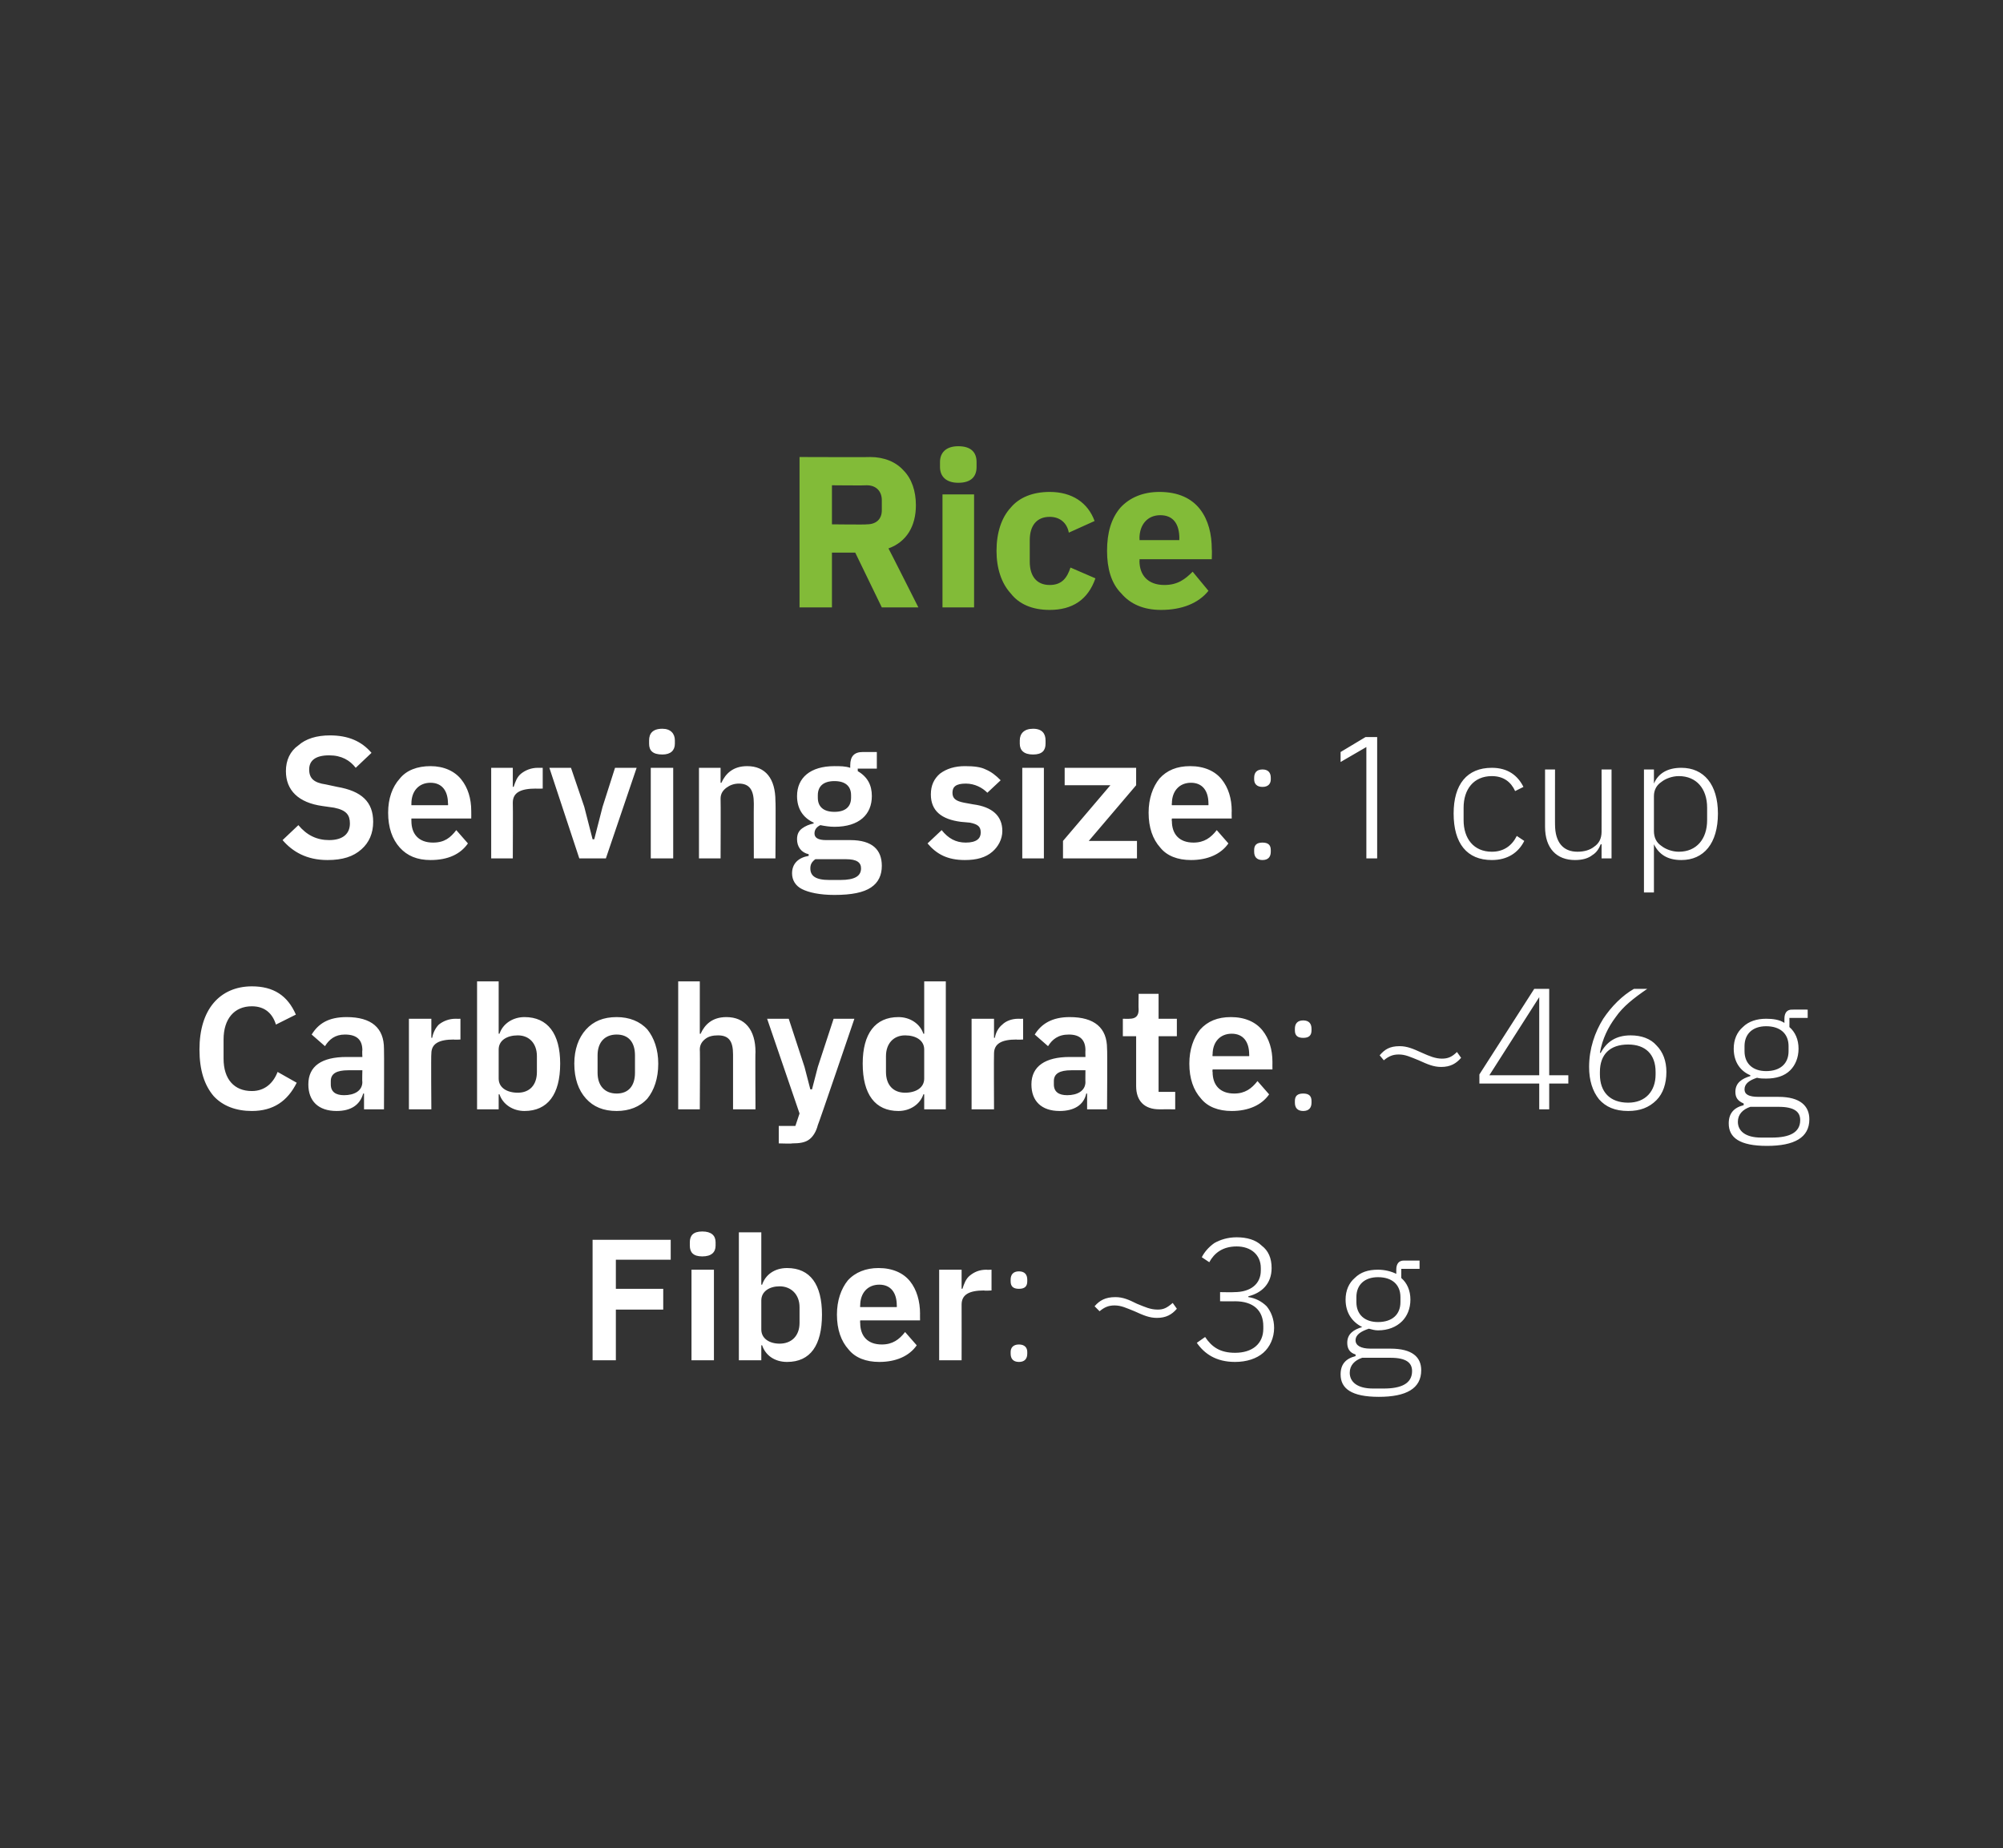 <?xml version="1.0" standalone="no"?><!DOCTYPE svg PUBLIC "-//W3C//DTD SVG 1.1//EN" "http://www.w3.org/Graphics/SVG/1.1/DTD/svg11.dtd"><svg xmlns="http://www.w3.org/2000/svg" version="1.1" width="241px" height="222.4px" viewBox="0 -1 241 222.4" style="top:-1px"><rect x="0" y="-1" width="241" height="222.4" fill="#333333" stroke="none"/>  <desc>Rice Serving size: 1 cup Carbohydrate: ~46 g Fiber: ~3 g</desc>  <defs/>  <g id="Polygon154740">    <path d="M 74.1 162.7 L 74.1 156.6 L 79.8 156.6 L 79.8 154.1 L 74.1 154.1 L 74.1 150.6 L 80.7 150.6 L 80.7 148.2 L 71.3 148.2 L 71.3 162.7 L 74.1 162.7 Z M 86.1 148.9 C 86.1 148.9 86.1 148.5 86.1 148.5 C 86.1 147.7 85.6 147.2 84.5 147.2 C 83.4 147.2 83 147.7 83 148.5 C 83 148.5 83 148.9 83 148.9 C 83 149.7 83.4 150.2 84.5 150.2 C 85.6 150.2 86.1 149.7 86.1 148.9 Z M 83.2 162.7 L 85.9 162.7 L 85.9 151.8 L 83.2 151.8 L 83.2 162.7 Z M 88.9 162.7 L 91.6 162.7 L 91.6 160.9 C 91.6 160.9 91.68 160.88 91.7 160.9 C 92.1 162.1 93.2 162.9 94.7 162.9 C 97.5 162.9 98.9 160.9 98.9 157.2 C 98.9 153.6 97.5 151.6 94.7 151.6 C 93.2 151.6 92.1 152.4 91.7 153.6 C 91.68 153.62 91.6 153.6 91.6 153.6 L 91.6 147.3 L 88.9 147.3 L 88.9 162.7 Z M 91.6 159 C 91.6 159 91.6 155.5 91.6 155.5 C 91.6 154.4 92.6 153.8 93.8 153.8 C 95.2 153.8 96.2 154.8 96.2 156.3 C 96.2 156.3 96.2 158.2 96.2 158.2 C 96.2 159.8 95.2 160.7 93.8 160.7 C 92.6 160.7 91.6 160.1 91.6 159 Z M 110.3 160.9 C 110.3 160.9 108.9 159.3 108.9 159.3 C 108.2 160.2 107.4 160.8 106.1 160.8 C 104.4 160.8 103.5 159.8 103.5 158.2 C 103.47 158.2 103.5 157.9 103.5 157.9 L 110.7 157.9 C 110.7 157.9 110.69 157.05 110.7 157.1 C 110.7 155.6 110.3 154.2 109.5 153.2 C 108.7 152.2 107.4 151.6 105.7 151.6 C 104.2 151.6 102.9 152.1 102 153.1 C 101.2 154.1 100.7 155.5 100.7 157.2 C 100.7 159 101.2 160.4 102.1 161.4 C 102.9 162.4 104.2 162.9 105.8 162.9 C 107.8 162.9 109.4 162.2 110.3 160.9 Z M 107.9 156.1 C 107.92 156.09 107.9 156.3 107.9 156.3 L 103.5 156.3 C 103.5 156.3 103.47 156.11 103.5 156.1 C 103.5 154.6 104.4 153.6 105.8 153.6 C 107.2 153.6 107.9 154.6 107.9 156.1 Z M 115.7 162.7 C 115.7 162.7 115.71 156.03 115.7 156 C 115.7 154.8 116.6 154.3 118.4 154.3 C 118.43 154.35 119.3 154.3 119.3 154.3 L 119.3 151.8 C 119.3 151.8 118.68 151.83 118.7 151.8 C 117.8 151.8 117.2 152.1 116.7 152.5 C 116.2 152.9 116 153.5 115.8 154.1 C 115.81 154.07 115.7 154.1 115.7 154.1 L 115.7 151.8 L 113 151.8 L 113 162.7 L 115.7 162.7 Z M 123.6 161.9 C 123.6 161.9 123.6 161.7 123.6 161.7 C 123.6 161.2 123.3 160.8 122.6 160.8 C 121.9 160.8 121.6 161.2 121.6 161.7 C 121.6 161.7 121.6 161.9 121.6 161.9 C 121.6 162.5 121.9 162.9 122.6 162.9 C 123.3 162.9 123.6 162.5 123.6 161.9 Z M 123.6 153.2 C 123.6 153.2 123.6 153 123.6 153 C 123.6 152.4 123.3 152 122.6 152 C 121.9 152 121.6 152.4 121.6 153 C 121.6 153 121.6 153.2 121.6 153.2 C 121.6 153.8 121.9 154.1 122.6 154.1 C 123.3 154.1 123.6 153.8 123.6 153.2 Z M 141.6 156.5 C 141.6 156.5 141.1 155.8 141.1 155.8 C 140.4 156.4 140 156.6 139.3 156.6 C 138.4 156.6 137.8 156.3 136.8 155.9 C 135.8 155.4 135.1 155.1 134.2 155.1 C 133 155.1 132.3 155.5 131.7 156.2 C 131.7 156.2 132.3 156.8 132.3 156.8 C 132.9 156.3 133.4 156.1 134.1 156.1 C 134.9 156.1 135.5 156.4 136.5 156.8 C 137.6 157.3 138.3 157.6 139.2 157.6 C 140.3 157.6 141 157.2 141.6 156.5 Z M 146.8 154.5 L 146.8 155.6 C 146.8 155.6 148.6 155.62 148.6 155.6 C 150.8 155.6 152 156.7 152 158.6 C 152 158.6 152 158.9 152 158.9 C 152 160.7 150.7 161.8 148.6 161.8 C 146.8 161.8 145.8 161.1 145 159.9 C 145 159.9 144 160.6 144 160.6 C 144.9 161.9 146.3 162.9 148.6 162.9 C 150 162.9 151.2 162.5 152 161.8 C 152.8 161.1 153.3 160 153.3 158.8 C 153.3 157.7 152.9 156.8 152.4 156.2 C 151.8 155.6 151 155.2 150.2 155.1 C 150.2 155.1 150.2 155 150.2 155 C 151.8 154.6 153 153.5 153 151.6 C 153 150.4 152.6 149.5 151.8 148.9 C 151.1 148.2 150 147.9 148.8 147.9 C 147.7 147.9 146.8 148.2 146.1 148.6 C 145.4 149.1 144.9 149.7 144.6 150.3 C 144.6 150.3 145.5 150.9 145.5 150.9 C 146.1 149.8 147.1 149 148.8 149 C 150.5 149 151.7 150 151.7 151.6 C 151.7 151.6 151.7 151.9 151.7 151.9 C 151.7 153.5 150.5 154.5 148.5 154.5 C 148.49 154.53 146.8 154.5 146.8 154.5 Z M 167.3 161.3 C 167.3 161.3 164.9 161.3 164.9 161.3 C 163.7 161.3 163.1 160.9 163.1 160.3 C 163.1 159.6 163.8 159.2 164.7 158.9 C 165.1 159 165.4 159.1 165.8 159.1 C 167 159.1 168 158.7 168.7 158 C 169.3 157.4 169.7 156.5 169.7 155.4 C 169.7 154.3 169.3 153.4 168.6 152.8 C 168.6 152.76 168.6 151.7 168.6 151.7 L 170.8 151.7 L 170.8 150.7 C 170.8 150.7 168.94 150.7 168.9 150.7 C 168.3 150.7 168 151.1 168 151.8 C 168 151.8 168 152.3 168 152.3 C 167.4 152 166.6 151.8 165.8 151.8 C 164.6 151.8 163.7 152.1 163 152.8 C 162.3 153.4 161.9 154.3 161.9 155.4 C 161.9 157 162.7 158.1 163.9 158.7 C 163.9 158.7 163.9 158.7 163.9 158.7 C 162.9 159 162.1 159.5 162.1 160.6 C 162.1 161.3 162.4 161.8 163.1 162 C 163.1 162 163.1 162.2 163.1 162.2 C 161.9 162.5 161.3 163.2 161.3 164.4 C 161.3 166.1 162.6 167.1 165.9 167.1 C 169.2 167.1 171 166.1 171 163.9 C 171 162.3 169.9 161.3 167.3 161.3 Z M 166.5 166.1 C 166.5 166.1 165.2 166.1 165.2 166.1 C 163.3 166.1 162.4 165.3 162.4 164.2 C 162.4 163.3 163 162.7 163.9 162.4 C 163.9 162.4 167.3 162.4 167.3 162.4 C 169.2 162.4 169.9 163 169.9 164 C 169.9 165.5 168.6 166.1 166.5 166.1 Z M 163.2 155.7 C 163.2 155.7 163.2 155.1 163.2 155.1 C 163.2 153.6 164.2 152.7 165.8 152.7 C 167.5 152.7 168.5 153.6 168.5 155.1 C 168.5 155.1 168.5 155.7 168.5 155.7 C 168.5 157.2 167.5 158.1 165.8 158.1 C 164.2 158.1 163.2 157.2 163.2 155.7 Z " stroke="none" fill="#fff"/>  </g>  <g id="Polygon154739">    <path d="M 35.7 129.3 C 35.7 129.3 33.4 128 33.4 128 C 32.9 129.3 31.9 130.3 30.3 130.3 C 28.2 130.3 26.9 128.9 26.9 126.4 C 26.9 126.4 26.9 124.1 26.9 124.1 C 26.9 121.6 28.2 120.1 30.3 120.1 C 31.9 120.1 32.8 121 33.2 122.3 C 33.2 122.3 35.6 121.1 35.6 121.1 C 34.6 118.8 32.9 117.7 30.3 117.7 C 28.4 117.7 26.8 118.4 25.7 119.7 C 24.6 121 24 122.9 24 125.3 C 24 127.8 24.6 129.6 25.7 130.9 C 26.8 132.1 28.4 132.7 30.3 132.7 C 32.9 132.7 34.6 131.5 35.7 129.3 Z M 46.2 125.2 C 46.23 125.24 46.2 132.5 46.2 132.5 L 43.8 132.5 L 43.8 130.6 C 43.8 130.6 43.69 130.61 43.7 130.6 C 43.3 132 42.2 132.7 40.5 132.7 C 38.3 132.7 37.1 131.5 37.1 129.5 C 37.1 127.3 38.7 126.2 41.7 126.2 C 41.71 126.2 43.6 126.2 43.6 126.2 C 43.6 126.2 43.56 125.41 43.6 125.4 C 43.6 124.2 43 123.5 41.5 123.5 C 40.3 123.5 39.6 124.1 39.1 124.9 C 39.1 124.9 37.5 123.5 37.5 123.5 C 38.3 122.2 39.5 121.4 41.7 121.4 C 44.7 121.4 46.2 122.7 46.2 125.2 Z M 43.6 127.8 C 43.6 127.8 41.86 127.8 41.9 127.8 C 40.5 127.8 39.8 128.2 39.8 129.1 C 39.8 129.1 39.8 129.5 39.8 129.5 C 39.8 130.4 40.4 130.8 41.4 130.8 C 42.6 130.8 43.6 130.3 43.6 129.2 C 43.56 129.24 43.6 127.8 43.6 127.8 Z M 51.9 132.5 C 51.9 132.5 51.85 125.82 51.9 125.8 C 51.9 124.6 52.8 124.1 54.6 124.1 C 54.58 124.14 55.4 124.1 55.4 124.1 L 55.4 121.6 C 55.4 121.6 54.83 121.62 54.8 121.6 C 54 121.6 53.3 121.9 52.8 122.3 C 52.4 122.7 52.1 123.3 52 123.9 C 51.95 123.87 51.9 123.9 51.9 123.9 L 51.9 121.6 L 49.2 121.6 L 49.2 132.5 L 51.9 132.5 Z M 57.4 132.5 L 60 132.5 L 60 130.7 C 60 130.7 60.11 130.67 60.1 130.7 C 60.5 131.9 61.7 132.7 63.1 132.7 C 65.9 132.7 67.4 130.7 67.4 127 C 67.4 123.4 65.9 121.4 63.1 121.4 C 61.7 121.4 60.5 122.2 60.1 123.4 C 60.11 123.41 60 123.4 60 123.4 L 60 117.1 L 57.4 117.1 L 57.4 132.5 Z M 60 128.8 C 60 128.8 60 125.3 60 125.3 C 60 124.2 61 123.6 62.3 123.6 C 63.7 123.6 64.6 124.6 64.6 126.1 C 64.6 126.1 64.6 128 64.6 128 C 64.6 129.6 63.7 130.5 62.3 130.5 C 61 130.5 60 129.9 60 128.8 Z M 77.9 131.2 C 78.7 130.2 79.2 128.8 79.2 127 C 79.2 125.3 78.7 123.9 77.9 122.9 C 77 121.9 75.7 121.4 74.2 121.4 C 72.6 121.4 71.4 121.9 70.5 122.9 C 69.6 123.9 69.1 125.3 69.1 127 C 69.1 128.8 69.6 130.2 70.5 131.2 C 71.4 132.2 72.6 132.7 74.2 132.7 C 75.7 132.7 77 132.2 77.9 131.2 Z M 71.9 128.1 C 71.9 128.1 71.9 126 71.9 126 C 71.9 124.4 72.8 123.5 74.2 123.5 C 75.6 123.5 76.4 124.4 76.4 126 C 76.4 126 76.4 128.1 76.4 128.1 C 76.4 129.7 75.6 130.6 74.2 130.6 C 72.8 130.6 71.9 129.7 71.9 128.1 Z M 81.6 132.5 L 84.2 132.5 C 84.2 132.5 84.24 125.3 84.2 125.3 C 84.2 124.7 84.5 124.3 84.9 124 C 85.3 123.7 85.8 123.6 86.4 123.6 C 87.7 123.6 88.2 124.3 88.2 125.9 C 88.2 125.89 88.2 132.5 88.2 132.5 L 90.9 132.5 C 90.9 132.5 90.86 125.62 90.9 125.6 C 90.9 122.9 89.6 121.4 87.4 121.4 C 85.7 121.4 84.8 122.3 84.3 123.4 C 84.35 123.43 84.2 123.4 84.2 123.4 L 84.2 117.1 L 81.6 117.1 L 81.6 132.5 Z M 98.4 127.4 L 97.7 130.1 L 97.5 130.1 L 96.8 127.4 L 94.9 121.6 L 92.3 121.6 L 96.2 133 L 95.7 134.5 L 93.7 134.5 L 93.7 136.6 C 93.7 136.6 95.34 136.65 95.3 136.6 C 96.2 136.6 96.9 136.5 97.4 136.1 C 97.8 135.8 98.2 135.2 98.4 134.4 C 98.44 134.42 102.8 121.6 102.8 121.6 L 100.3 121.6 L 98.4 127.4 Z M 111.2 132.5 L 113.8 132.5 L 113.8 117.1 L 111.2 117.1 L 111.2 123.4 C 111.2 123.4 111.05 123.41 111.1 123.4 C 110.7 122.2 109.5 121.4 108.1 121.4 C 105.3 121.4 103.8 123.4 103.8 127 C 103.8 130.7 105.3 132.7 108.1 132.7 C 109.5 132.7 110.7 131.9 111.1 130.7 C 111.05 130.67 111.2 130.7 111.2 130.7 L 111.2 132.5 Z M 106.6 128 C 106.6 128 106.6 126.1 106.6 126.1 C 106.6 124.6 107.5 123.6 108.9 123.6 C 110.2 123.6 111.2 124.2 111.2 125.3 C 111.2 125.3 111.2 128.8 111.2 128.8 C 111.2 129.9 110.2 130.5 108.9 130.5 C 107.5 130.5 106.6 129.6 106.6 128 Z M 119.6 132.5 C 119.6 132.5 119.57 125.82 119.6 125.8 C 119.6 124.6 120.5 124.1 122.3 124.1 C 122.3 124.14 123.1 124.1 123.1 124.1 L 123.1 121.6 C 123.1 121.6 122.55 121.62 122.5 121.6 C 121.7 121.6 121 121.9 120.6 122.3 C 120.1 122.7 119.8 123.3 119.7 123.9 C 119.67 123.87 119.6 123.9 119.6 123.9 L 119.6 121.6 L 116.9 121.6 L 116.9 132.5 L 119.6 132.5 Z M 133.2 125.2 C 133.25 125.24 133.2 132.5 133.2 132.5 L 130.8 132.5 L 130.8 130.6 C 130.8 130.6 130.71 130.61 130.7 130.6 C 130.4 132 129.2 132.7 127.5 132.7 C 125.3 132.7 124.1 131.5 124.1 129.5 C 124.1 127.3 125.8 126.2 128.7 126.2 C 128.73 126.2 130.6 126.2 130.6 126.2 C 130.6 126.2 130.58 125.41 130.6 125.4 C 130.6 124.2 130 123.5 128.6 123.5 C 127.3 123.5 126.6 124.1 126.1 124.9 C 126.1 124.9 124.5 123.5 124.5 123.5 C 125.3 122.2 126.6 121.4 128.7 121.4 C 131.7 121.4 133.2 122.7 133.2 125.2 Z M 130.6 127.8 C 130.6 127.8 128.87 127.8 128.9 127.8 C 127.5 127.8 126.8 128.2 126.8 129.1 C 126.8 129.1 126.8 129.5 126.8 129.5 C 126.8 130.4 127.4 130.8 128.4 130.8 C 129.6 130.8 130.6 130.3 130.6 129.2 C 130.58 129.24 130.6 127.8 130.6 127.8 Z M 141.4 132.5 L 141.4 130.4 L 139.4 130.4 L 139.4 123.7 L 141.6 123.7 L 141.6 121.6 L 139.4 121.6 L 139.4 118.6 L 137 118.6 C 137 118.6 136.97 120.49 137 120.5 C 137 121.2 136.7 121.6 135.9 121.6 C 135.93 121.62 135.1 121.6 135.1 121.6 L 135.1 123.7 L 136.7 123.7 C 136.7 123.7 136.7 129.72 136.7 129.7 C 136.7 131.5 137.7 132.5 139.5 132.5 C 139.51 132.49 141.4 132.5 141.4 132.5 Z M 152.7 130.7 C 152.7 130.7 151.3 129.1 151.3 129.1 C 150.6 130 149.8 130.6 148.5 130.6 C 146.8 130.6 145.9 129.6 145.9 128 C 145.86 127.99 145.9 127.7 145.9 127.7 L 153.1 127.7 C 153.1 127.7 153.09 126.84 153.1 126.8 C 153.1 125.3 152.7 124 151.9 123 C 151.1 122 149.8 121.4 148.1 121.4 C 146.5 121.4 145.3 121.9 144.4 122.9 C 143.6 123.9 143.1 125.3 143.1 127 C 143.1 128.8 143.6 130.2 144.5 131.2 C 145.3 132.2 146.6 132.7 148.2 132.7 C 150.2 132.7 151.8 132 152.7 130.7 Z M 150.3 125.9 C 150.32 125.89 150.3 126.1 150.3 126.1 L 145.9 126.1 C 145.9 126.1 145.86 125.91 145.9 125.9 C 145.9 124.4 146.8 123.4 148.2 123.4 C 149.6 123.4 150.3 124.4 150.3 125.9 Z M 157.8 131.7 C 157.8 131.7 157.8 131.5 157.8 131.5 C 157.8 130.9 157.5 130.6 156.8 130.6 C 156.1 130.6 155.8 130.9 155.8 131.5 C 155.8 131.5 155.8 131.7 155.8 131.7 C 155.8 132.3 156.1 132.7 156.8 132.7 C 157.5 132.7 157.8 132.3 157.8 131.7 Z M 157.8 123 C 157.8 123 157.8 122.8 157.8 122.8 C 157.8 122.2 157.5 121.8 156.8 121.8 C 156.1 121.8 155.8 122.2 155.8 122.8 C 155.8 122.8 155.8 123 155.8 123 C 155.8 123.6 156.1 123.9 156.8 123.9 C 157.5 123.9 157.8 123.6 157.8 123 Z M 175.8 126.3 C 175.8 126.3 175.3 125.6 175.3 125.6 C 174.7 126.2 174.2 126.4 173.5 126.4 C 172.7 126.4 172 126.1 171.1 125.7 C 170 125.2 169.3 124.9 168.4 124.9 C 167.2 124.9 166.6 125.3 166 126 C 166 126 166.5 126.6 166.5 126.6 C 167.1 126.1 167.6 125.9 168.3 125.9 C 169.1 125.9 169.7 126.2 170.7 126.6 C 171.8 127.1 172.5 127.4 173.4 127.4 C 174.5 127.4 175.2 127 175.8 126.3 Z M 186.4 132.5 L 186.4 129.4 L 188.7 129.4 L 188.7 128.4 L 186.4 128.4 L 186.4 118 L 184.6 118 L 178 128.3 L 178 129.4 L 185.2 129.4 L 185.2 132.5 L 186.4 132.5 Z M 185.2 119 L 185.2 119 L 185.2 128.4 L 179.2 128.4 L 185.2 119 Z M 199.3 131.4 C 200.1 130.6 200.5 129.4 200.5 128 C 200.5 126.7 200.1 125.6 199.3 124.8 C 198.6 124 197.5 123.6 196.2 123.6 C 194.4 123.6 193.3 124.4 192.6 125.7 C 192.6 125.7 192.5 125.7 192.5 125.7 C 192.8 124 193.5 122.6 194.4 121.4 C 195.3 120.1 196.6 119.1 198.2 118 C 198.2 118 196.6 118 196.6 118 C 195.2 118.8 193.9 120.1 192.9 121.6 C 191.9 123.2 191.2 125.2 191.2 127.4 C 191.2 129 191.6 130.3 192.4 131.3 C 193.2 132.2 194.3 132.7 195.9 132.7 C 197.3 132.7 198.4 132.3 199.3 131.4 Z M 192.5 128.3 C 192.5 128.3 192.5 128 192.5 128 C 192.5 125.9 193.7 124.7 195.9 124.7 C 198 124.7 199.2 125.9 199.2 128 C 199.2 128 199.2 128.3 199.2 128.3 C 199.2 130.3 198 131.7 195.9 131.7 C 193.7 131.7 192.5 130.4 192.5 128.3 Z M 214 131 C 214 131 211.6 131 211.6 131 C 210.4 131 209.9 130.7 209.9 130.1 C 209.9 129.4 210.5 129 211.4 128.7 C 211.8 128.8 212.1 128.8 212.5 128.8 C 213.7 128.8 214.7 128.5 215.4 127.8 C 216 127.2 216.4 126.3 216.4 125.2 C 216.4 124.1 216 123.2 215.3 122.6 C 215.31 122.56 215.3 121.5 215.3 121.5 L 217.5 121.5 L 217.5 120.5 C 217.5 120.5 215.64 120.49 215.6 120.5 C 215 120.5 214.7 120.9 214.7 121.6 C 214.7 121.6 214.7 122.1 214.7 122.1 C 214.1 121.7 213.3 121.6 212.5 121.6 C 211.4 121.6 210.4 121.9 209.7 122.6 C 209 123.2 208.6 124.1 208.6 125.2 C 208.6 126.8 209.4 127.9 210.6 128.4 C 210.6 128.4 210.6 128.5 210.6 128.5 C 209.6 128.8 208.8 129.3 208.8 130.4 C 208.8 131.1 209.1 131.5 209.8 131.8 C 209.8 131.8 209.8 132 209.8 132 C 208.6 132.3 208 133 208 134.2 C 208 135.9 209.3 136.9 212.6 136.9 C 215.9 136.9 217.7 135.9 217.7 133.7 C 217.7 132.1 216.6 131 214 131 Z M 213.2 135.9 C 213.2 135.9 211.9 135.9 211.9 135.9 C 210 135.9 209.1 135.1 209.1 134 C 209.1 133.1 209.7 132.5 210.6 132.2 C 210.6 132.2 214 132.2 214 132.2 C 215.9 132.2 216.6 132.8 216.6 133.8 C 216.6 135.3 215.3 135.9 213.2 135.9 Z M 209.9 125.5 C 209.9 125.5 209.9 124.9 209.9 124.9 C 209.9 123.4 210.9 122.5 212.5 122.5 C 214.2 122.5 215.2 123.4 215.2 124.9 C 215.2 124.9 215.2 125.5 215.2 125.5 C 215.2 127 214.2 127.9 212.5 127.9 C 210.9 127.9 209.9 127 209.9 125.5 Z " stroke="none" fill="#fff"/>  </g>  <g id="Polygon154738">    <path d="M 43.5 101.2 C 44.4 100.4 44.9 99.3 44.9 97.9 C 44.9 95.5 43.5 94.2 40.6 93.7 C 40.6 93.7 39.2 93.4 39.2 93.4 C 37.8 93.2 37.2 92.7 37.2 91.6 C 37.2 90.5 38 89.9 39.6 89.9 C 41.1 89.9 42.1 90.5 42.8 91.4 C 42.8 91.4 44.7 89.6 44.7 89.6 C 43.5 88.2 41.9 87.5 39.7 87.5 C 38.1 87.5 36.8 87.9 35.9 88.7 C 34.9 89.4 34.4 90.5 34.4 91.8 C 34.4 94.1 35.9 95.6 38.8 96 C 38.8 96 40.2 96.2 40.2 96.2 C 41.7 96.5 42.1 97.1 42.1 98.1 C 42.1 99.3 41.3 100.1 39.6 100.1 C 38.1 100.1 36.9 99.5 35.9 98.3 C 35.9 98.3 34 100.1 34 100.1 C 35.2 101.5 36.9 102.5 39.4 102.5 C 41.2 102.5 42.5 102.1 43.5 101.2 Z M 56.3 100.5 C 56.3 100.5 54.9 98.9 54.9 98.9 C 54.2 99.8 53.5 100.4 52.1 100.4 C 50.4 100.4 49.5 99.4 49.5 97.8 C 49.49 97.78 49.5 97.5 49.5 97.5 L 56.7 97.5 C 56.7 97.5 56.71 96.64 56.7 96.6 C 56.7 95.1 56.3 93.8 55.5 92.8 C 54.7 91.8 53.4 91.2 51.8 91.2 C 50.2 91.2 48.9 91.7 48.1 92.7 C 47.2 93.7 46.7 95.1 46.7 96.8 C 46.7 98.6 47.2 100 48.1 101 C 49 102 50.2 102.5 51.8 102.5 C 53.9 102.5 55.4 101.8 56.3 100.5 Z M 53.9 95.7 C 53.94 95.68 53.9 95.9 53.9 95.9 L 49.5 95.9 C 49.5 95.9 49.49 95.7 49.5 95.7 C 49.5 94.2 50.4 93.2 51.8 93.2 C 53.2 93.2 53.9 94.2 53.9 95.7 Z M 61.7 102.3 C 61.7 102.3 61.73 95.62 61.7 95.6 C 61.7 94.4 62.6 93.9 64.5 93.9 C 64.46 93.93 65.3 93.9 65.3 93.9 L 65.3 91.4 C 65.3 91.4 64.71 91.41 64.7 91.4 C 63.9 91.4 63.2 91.7 62.7 92.1 C 62.2 92.5 62 93.1 61.8 93.7 C 61.83 93.66 61.7 93.7 61.7 93.7 L 61.7 91.4 L 59.1 91.4 L 59.1 102.3 L 61.7 102.3 Z M 72.9 102.3 L 76.6 91.4 L 74 91.4 L 72.5 96.1 L 71.5 100 L 71.3 100 L 70.3 96.1 L 68.7 91.4 L 66.1 91.4 L 69.7 102.3 L 72.9 102.3 Z M 81.2 88.5 C 81.2 88.5 81.2 88.1 81.2 88.1 C 81.2 87.3 80.7 86.7 79.7 86.7 C 78.5 86.7 78.1 87.3 78.1 88.1 C 78.1 88.1 78.1 88.5 78.1 88.5 C 78.1 89.3 78.5 89.8 79.7 89.8 C 80.7 89.8 81.2 89.3 81.2 88.5 Z M 78.3 102.3 L 81 102.3 L 81 91.4 L 78.3 91.4 L 78.3 102.3 Z M 86.7 102.3 C 86.7 102.3 86.73 95.1 86.7 95.1 C 86.7 94.5 87 94.1 87.4 93.8 C 87.8 93.5 88.3 93.3 88.9 93.3 C 90.2 93.3 90.7 94.1 90.7 95.7 C 90.68 95.68 90.7 102.3 90.7 102.3 L 93.3 102.3 C 93.3 102.3 93.35 95.41 93.3 95.4 C 93.3 92.7 92.1 91.2 89.9 91.2 C 88.2 91.2 87.3 92.1 86.8 93.2 C 86.83 93.22 86.7 93.2 86.7 93.2 L 86.7 91.4 L 84.1 91.4 L 84.1 102.3 L 86.7 102.3 Z M 102.3 100.1 C 102.3 100.1 99.4 100.1 99.4 100.1 C 98.4 100.1 98 99.8 98 99.3 C 98 98.8 98.3 98.5 98.7 98.3 C 99.2 98.4 99.8 98.5 100.4 98.5 C 103.4 98.5 104.9 97 104.9 94.8 C 104.9 93.5 104.4 92.5 103.2 91.8 C 103.22 91.83 103.2 91.5 103.2 91.5 L 105.5 91.5 L 105.5 89.5 C 105.5 89.5 103.84 89.5 103.8 89.5 C 102.8 89.5 102.3 90 102.3 91.1 C 102.3 91.1 102.3 91.4 102.3 91.4 C 101.7 91.2 101.1 91.2 100.4 91.2 C 97.5 91.2 95.9 92.6 95.9 94.8 C 95.9 96.3 96.6 97.4 97.9 98 C 97.9 98 97.9 98.1 97.9 98.1 C 97.4 98.2 96.9 98.4 96.5 98.7 C 96.1 99 95.9 99.4 95.9 100 C 95.9 100.9 96.4 101.6 97.3 101.8 C 97.3 101.8 97.3 102 97.3 102 C 96.1 102.2 95.3 102.9 95.3 104.1 C 95.3 104.9 95.7 105.6 96.5 106 C 97.3 106.4 98.6 106.7 100.4 106.7 C 102.5 106.7 103.9 106.4 104.8 105.8 C 105.7 105.2 106.1 104.3 106.1 103.2 C 106.1 101.3 105 100.1 102.3 100.1 Z M 101.1 104.9 C 101.1 104.9 99.8 104.9 99.8 104.9 C 98.1 104.9 97.5 104.4 97.5 103.5 C 97.5 103 97.7 102.7 98.1 102.4 C 98.1 102.4 101.8 102.4 101.8 102.4 C 103.1 102.4 103.6 102.8 103.6 103.5 C 103.6 104.4 102.9 104.9 101.1 104.9 Z M 98.4 95 C 98.4 95 98.4 94.7 98.4 94.7 C 98.4 93.6 99.1 93 100.4 93 C 101.7 93 102.4 93.6 102.4 94.7 C 102.4 94.7 102.4 95 102.4 95 C 102.4 96.1 101.7 96.7 100.4 96.7 C 99.1 96.7 98.4 96.1 98.4 95 Z M 119.4 101.5 C 120.1 100.9 120.6 100 120.6 99 C 120.6 97.2 119.4 96.1 117.1 95.8 C 117.1 95.8 116 95.6 116 95.6 C 115 95.4 114.6 95.1 114.6 94.4 C 114.6 93.7 115 93.3 116.2 93.3 C 117.3 93.3 118.2 93.8 118.8 94.4 C 118.8 94.4 120.4 92.9 120.4 92.9 C 119.8 92.3 119.3 91.9 118.6 91.6 C 118 91.3 117.2 91.2 116.1 91.2 C 114.9 91.2 113.9 91.5 113.1 92.1 C 112.4 92.7 112 93.5 112 94.6 C 112 96.6 113.3 97.6 115.6 97.9 C 115.6 97.9 116.7 98 116.7 98 C 117.7 98.2 118 98.5 118 99.2 C 118 99.9 117.5 100.4 116.2 100.4 C 115 100.4 114.1 99.9 113.3 98.9 C 113.3 98.9 111.6 100.5 111.6 100.5 C 112.7 101.8 114 102.5 116.1 102.5 C 117.5 102.5 118.6 102.2 119.4 101.5 Z M 125.8 88.5 C 125.8 88.5 125.8 88.1 125.8 88.1 C 125.8 87.3 125.4 86.7 124.3 86.7 C 123.2 86.7 122.7 87.3 122.7 88.1 C 122.7 88.1 122.7 88.5 122.7 88.5 C 122.7 89.3 123.2 89.8 124.3 89.8 C 125.4 89.8 125.8 89.3 125.8 88.5 Z M 123 102.3 L 125.6 102.3 L 125.6 91.4 L 123 91.4 L 123 102.3 Z M 136.8 102.3 L 136.8 100.2 L 131 100.2 L 136.7 93.5 L 136.7 91.4 L 128.1 91.4 L 128.1 93.5 L 133.6 93.5 L 127.9 100.2 L 127.9 102.3 L 136.8 102.3 Z M 147.8 100.5 C 147.8 100.5 146.4 98.9 146.4 98.9 C 145.7 99.8 144.9 100.4 143.6 100.4 C 141.9 100.4 141 99.4 141 97.8 C 140.96 97.78 141 97.5 141 97.5 L 148.2 97.5 C 148.2 97.5 148.18 96.64 148.2 96.6 C 148.2 95.1 147.8 93.8 147 92.8 C 146.2 91.8 144.9 91.2 143.2 91.2 C 141.6 91.2 140.4 91.7 139.5 92.7 C 138.7 93.7 138.2 95.1 138.2 96.8 C 138.2 98.6 138.7 100 139.6 101 C 140.4 102 141.7 102.5 143.3 102.5 C 145.3 102.5 146.9 101.8 147.8 100.5 Z M 145.4 95.7 C 145.41 95.68 145.4 95.9 145.4 95.9 L 141 95.9 C 141 95.9 140.96 95.7 141 95.7 C 141 94.2 141.9 93.2 143.3 93.2 C 144.7 93.2 145.4 94.2 145.4 95.7 Z M 152.9 101.5 C 152.9 101.5 152.9 101.3 152.9 101.3 C 152.9 100.7 152.6 100.4 151.9 100.4 C 151.2 100.4 150.9 100.7 150.9 101.3 C 150.9 101.3 150.9 101.5 150.9 101.5 C 150.9 102.1 151.2 102.5 151.9 102.5 C 152.6 102.5 152.9 102.1 152.9 101.5 Z M 152.9 92.8 C 152.9 92.8 152.9 92.6 152.9 92.6 C 152.9 92 152.6 91.6 151.9 91.6 C 151.2 91.6 150.9 92 150.9 92.6 C 150.9 92.6 150.9 92.8 150.9 92.8 C 150.9 93.3 151.2 93.7 151.9 93.7 C 152.6 93.7 152.9 93.3 152.9 92.8 Z M 164.3 87.7 L 165.7 87.7 L 165.7 102.3 L 164.4 102.3 L 164.4 88.9 L 161.3 90.7 L 161.3 89.5 L 164.3 87.7 Z M 183.4 100.2 C 183.4 100.2 182.5 99.6 182.5 99.6 C 181.9 100.8 180.9 101.5 179.5 101.5 C 177.3 101.5 176.1 99.9 176.1 97.7 C 176.1 97.7 176.1 96.2 176.1 96.2 C 176.1 94 177.3 92.4 179.5 92.4 C 180.9 92.4 181.8 93.1 182.3 94.2 C 182.3 94.2 183.3 93.7 183.3 93.7 C 182.6 92.3 181.4 91.4 179.5 91.4 C 176.5 91.4 174.9 93.4 174.9 96.9 C 174.9 100.5 176.5 102.5 179.5 102.5 C 181.4 102.5 182.7 101.6 183.4 100.2 Z M 192.7 102.3 L 193.9 102.3 L 193.9 91.6 L 192.7 91.6 C 192.7 91.6 192.71 99.09 192.7 99.1 C 192.7 99.9 192.4 100.5 191.8 100.9 C 191.3 101.3 190.6 101.5 189.8 101.5 C 188.1 101.5 187.1 100.4 187.1 98.2 C 187.09 98.24 187.1 91.6 187.1 91.6 L 185.9 91.6 C 185.9 91.6 185.9 98.47 185.9 98.5 C 185.9 101.1 187.3 102.5 189.5 102.5 C 190.4 102.5 191.1 102.3 191.6 101.9 C 192.1 101.6 192.4 101.1 192.6 100.6 C 192.63 100.59 192.7 100.6 192.7 100.6 L 192.7 102.3 Z M 197.8 106.4 L 199 106.4 L 199 100.6 C 199 100.6 199.02 100.57 199 100.6 C 199.6 101.8 200.6 102.5 202.3 102.5 C 205 102.5 206.7 100.5 206.7 96.9 C 206.7 93.4 205 91.4 202.3 91.4 C 200.6 91.4 199.5 92.1 199 93.3 C 199.02 93.33 199 93.3 199 93.3 L 199 91.6 L 197.8 91.6 L 197.8 106.4 Z M 199.9 100.8 C 199.3 100.4 199 99.8 199 99 C 199 99 199 94.8 199 94.8 C 199 94.1 199.3 93.5 199.9 93.1 C 200.4 92.7 201.2 92.4 202 92.4 C 204.1 92.4 205.4 93.9 205.4 96.2 C 205.4 96.2 205.4 97.7 205.4 97.7 C 205.4 100 204.1 101.5 202 101.5 C 201.2 101.5 200.4 101.2 199.9 100.8 Z " stroke="none" fill="#fff"/>  </g>  <g id="Polygon154737">    <path d="M 100.1 65.5 L 102.9 65.5 L 106.1 72.1 L 110.5 72.1 C 110.5 72.1 106.92 64.99 106.9 65 C 109.1 64.2 110.2 62.3 110.2 59.8 C 110.2 58.1 109.7 56.6 108.7 55.6 C 107.8 54.6 106.4 54 104.7 54 C 104.75 54.03 96.2 54 96.2 54 L 96.2 72.1 L 100.1 72.1 L 100.1 65.5 Z M 100.1 62.1 L 100.1 57.4 C 100.1 57.4 104.26 57.44 104.3 57.4 C 105.4 57.4 106.1 58.1 106.1 59.2 C 106.1 59.2 106.1 60.4 106.1 60.4 C 106.1 61.5 105.4 62.1 104.3 62.1 C 104.26 62.15 100.1 62.1 100.1 62.1 Z M 117.5 55.2 C 117.5 55.2 117.5 54.6 117.5 54.6 C 117.5 53.5 116.9 52.7 115.3 52.7 C 113.8 52.7 113.1 53.5 113.1 54.6 C 113.1 54.6 113.1 55.2 113.1 55.2 C 113.1 56.3 113.8 57.1 115.3 57.1 C 116.9 57.1 117.5 56.3 117.5 55.2 Z M 113.4 72.1 L 117.2 72.1 L 117.2 58.5 L 113.4 58.5 L 113.4 72.1 Z M 131.8 68.6 C 131.8 68.6 128.8 67.3 128.8 67.3 C 128.4 68.5 127.8 69.4 126.3 69.4 C 124.7 69.4 123.9 68.3 123.9 66.6 C 123.9 66.6 123.9 64 123.9 64 C 123.9 62.3 124.7 61.2 126.3 61.2 C 127.6 61.2 128.4 62 128.6 63.1 C 128.6 63.1 131.7 61.7 131.7 61.7 C 130.9 59.5 129 58.2 126.3 58.2 C 124.2 58.2 122.6 58.9 121.6 60.1 C 120.5 61.3 119.9 63.1 119.9 65.3 C 119.9 67.4 120.5 69.2 121.6 70.4 C 122.6 71.7 124.2 72.4 126.3 72.4 C 129 72.4 130.9 71.2 131.8 68.6 Z M 145.4 70.1 C 145.4 70.1 143.5 67.8 143.5 67.8 C 142.6 68.7 141.7 69.4 140.1 69.4 C 138.1 69.4 137.1 68.2 137.1 66.5 C 137.13 66.46 137.1 66.3 137.1 66.3 L 145.8 66.3 C 145.8 66.3 145.84 65.12 145.8 65.1 C 145.8 63.3 145.4 61.6 144.4 60.3 C 143.4 59 141.8 58.2 139.5 58.2 C 137.5 58.2 135.9 58.9 134.8 60.1 C 133.7 61.4 133.2 63.1 133.2 65.3 C 133.2 67.4 133.7 69.2 134.9 70.4 C 136 71.7 137.6 72.4 139.7 72.4 C 142.2 72.4 144.2 71.6 145.4 70.1 Z M 141.9 63.8 C 141.88 63.78 141.9 64 141.9 64 L 137.1 64 C 137.1 64 137.13 63.8 137.1 63.8 C 137.1 62.1 138.1 61 139.6 61 C 141.2 61 141.9 62.1 141.9 63.8 Z " stroke="none" fill="#82bb38"/>  </g></svg>